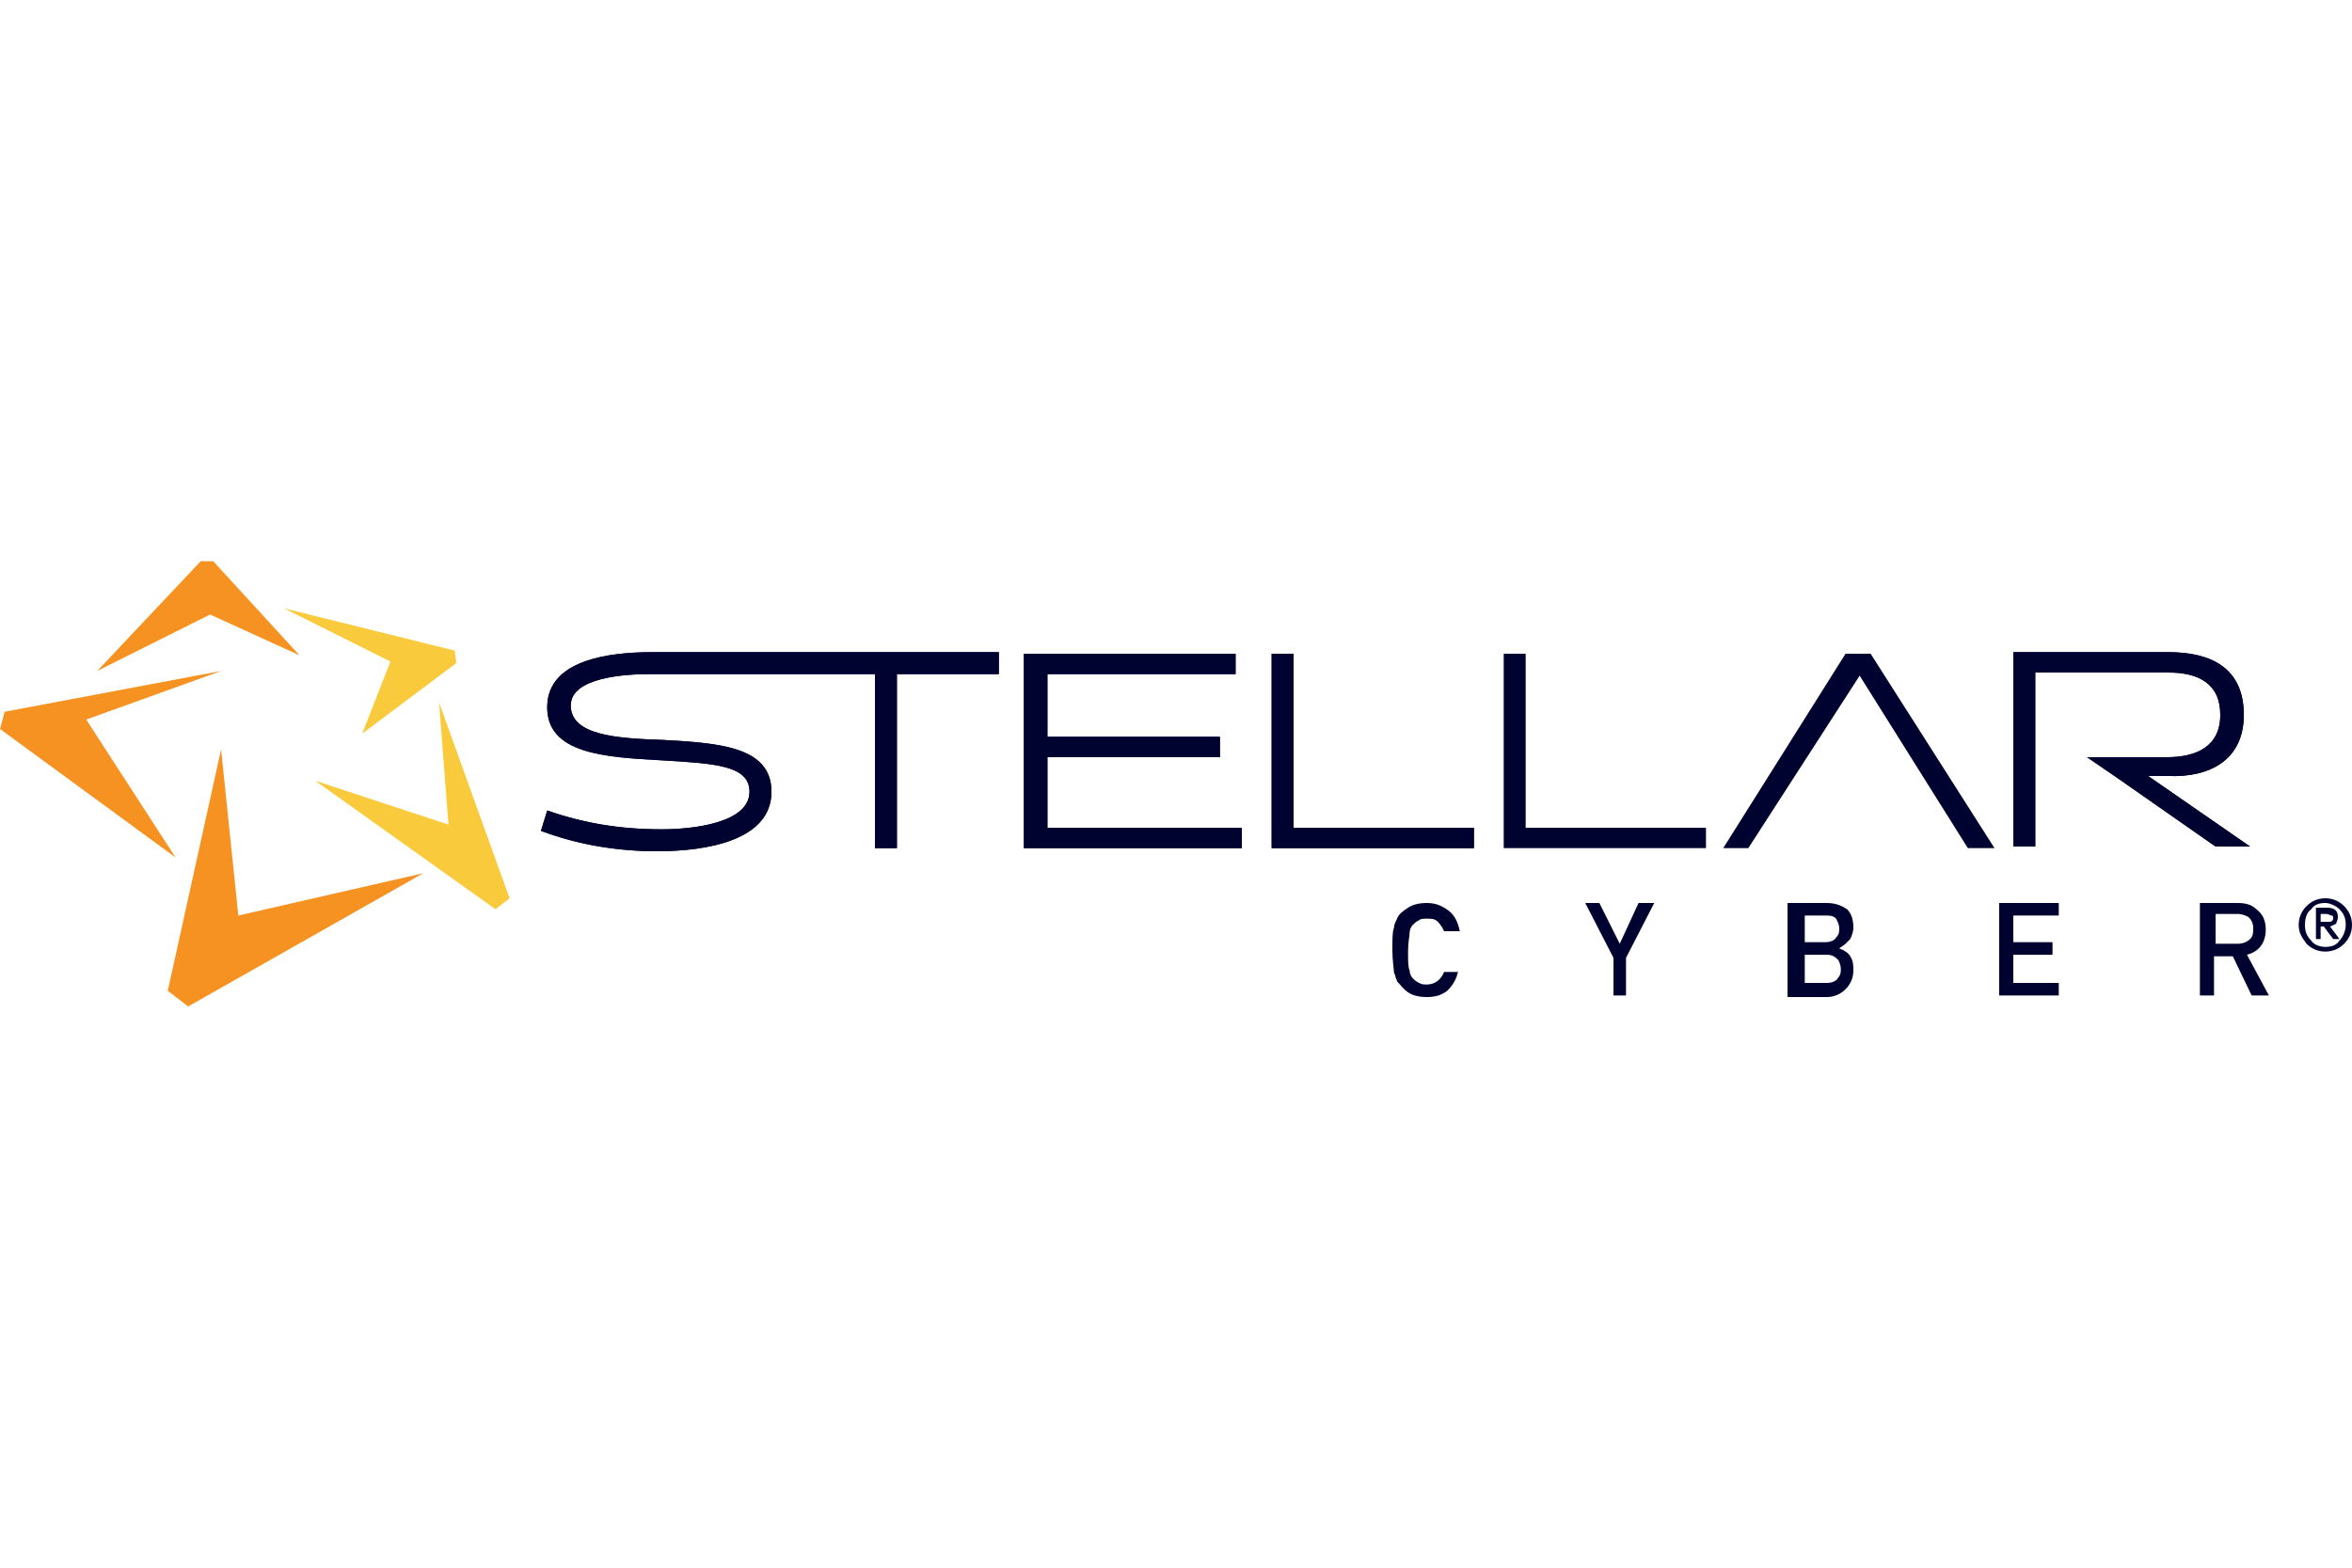 <svg xmlns="http://www.w3.org/2000/svg" xmlns:xlink="http://www.w3.org/1999/xlink" id="Layer_1" x="0px" y="0px" viewBox="0 0 150 100" style="enable-background:new 0 0 150 100;" xml:space="preserve"><style type="text/css">	.st0{fill:#F69221;}	.st1{fill:#F9CB3C;}	.st2{fill:#000230;}</style><g>	<polygon class="st0" points="19.1,41.8 13.4,39.2 6.2,42.8 12.8,35.8 13.6,35.8  "></polygon>	<polygon class="st0" points="10.7,63.2 12,64.2 27,55.7 15.2,58.4 14.1,47.8  "></polygon>	<polygon class="st0" points="0.3,45.4 0,46.5 11.2,54.7 5.5,45.9 14.1,42.8  "></polygon>	<polygon class="st1" points="23.1,46.8 24.9,42.2 18.1,38.8 29,41.5 29.1,42.3  "></polygon>	<polygon class="st1" points="20.1,49.8 28.6,52.6 28,44.8 32.5,57.3 31.6,58  "></polygon>	<path class="st2" d="M93,61.9c-0.1,0.6-0.4,1-0.7,1.3c-0.4,0.3-0.8,0.4-1.3,0.4c-0.5,0-0.9-0.1-1.2-0.3c-0.3-0.2-0.5-0.5-0.7-0.7  c0-0.1-0.1-0.2-0.1-0.3c0-0.1-0.1-0.2-0.1-0.3c0-0.2-0.1-0.7-0.1-1.4c0-0.7,0-1.2,0.1-1.4c0-0.2,0.1-0.4,0.2-0.6  c0.1-0.3,0.4-0.5,0.7-0.7c0.3-0.2,0.7-0.3,1.2-0.3c0.6,0,1,0.2,1.4,0.5c0.4,0.3,0.6,0.8,0.7,1.3h-1c-0.1-0.2-0.2-0.4-0.4-0.6  c-0.2-0.2-0.4-0.2-0.7-0.2c-0.2,0-0.4,0-0.5,0.1c-0.2,0.1-0.3,0.2-0.4,0.3c-0.1,0.1-0.2,0.3-0.2,0.5c0,0.2-0.1,0.6-0.1,1.2  c0,0.6,0,1,0.1,1.2c0,0.2,0.1,0.4,0.2,0.5c0.1,0.1,0.2,0.2,0.4,0.3c0.2,0.1,0.3,0.1,0.5,0.1c0.5,0,0.9-0.3,1.1-0.8H93z"></path>	<polygon class="st2" points="102.9,61.1 101.1,57.6 102,57.6 103.3,60.2 104.5,57.6 105.5,57.6 103.7,61.1 103.7,63.5 102.9,63.5    "></polygon>	<path class="st2" d="M114.2,57.6h2.3c0.6,0,1,0.2,1.3,0.4c0.3,0.3,0.4,0.7,0.4,1.2c0,0.2-0.1,0.5-0.2,0.7c-0.1,0.1-0.2,0.2-0.3,0.3  c-0.1,0.1-0.3,0.2-0.4,0.3v0c0.3,0.1,0.6,0.3,0.7,0.5c0.2,0.3,0.2,0.6,0.2,0.9c0,0.5-0.2,0.9-0.5,1.2c-0.3,0.3-0.7,0.5-1.2,0.5  h-2.5V57.6z M115.1,58.4v1.7h1.3c0.3,0,0.6-0.1,0.7-0.3c0.2-0.2,0.2-0.4,0.2-0.6c0-0.2-0.1-0.4-0.2-0.6c-0.2-0.2-0.4-0.2-0.7-0.2  H115.1z M115.1,60.9v1.8h1.4c0.3,0,0.6-0.1,0.7-0.3c0.2-0.2,0.2-0.4,0.2-0.6c0-0.2-0.1-0.5-0.2-0.6c-0.2-0.2-0.4-0.3-0.7-0.3H115.1  z"></path>	<polygon class="st2" points="127.5,57.6 131.3,57.6 131.3,58.4 128.4,58.4 128.4,60.1 130.9,60.1 130.9,60.9 128.4,60.9   128.4,62.7 131.3,62.7 131.3,63.5 127.5,63.5  "></polygon>	<path class="st2" d="M140.4,57.6h2.3c0.5,0,0.9,0.1,1.2,0.4c0.4,0.3,0.6,0.7,0.6,1.3c0,0.8-0.4,1.4-1.2,1.6l1.4,2.6h-1.1l-1.2-2.5  h-1.2v2.5h-0.9V57.6z M141.3,60.2h1.4c0.3,0,0.6-0.1,0.8-0.3c0.2-0.2,0.2-0.4,0.2-0.7c0-0.3-0.1-0.5-0.3-0.7  c-0.2-0.1-0.4-0.2-0.7-0.2h-1.4V60.2z"></path>	<polygon class="st2" points="65.3,54.1 65.3,41.7 78.8,41.7 78.8,43 66.8,43 66.8,47 77.8,47 77.8,48.3 66.8,48.3 66.8,52.8   79.2,52.8 79.2,54.1  "></polygon>	<g>		<polygon class="st2" points="65.3,54.1 65.3,41.7 78.8,41.7 78.8,43 66.8,43 66.8,47 77.8,47 77.8,48.3 66.8,48.3 66.8,52.8    79.2,52.8 79.2,54.1   "></polygon>	</g>	<polygon class="st2" points="81.1,54.1 81.1,41.7 82.5,41.7 82.5,52.8 94,52.8 94,54.1  "></polygon>	<g>		<polygon class="st2" points="81.1,54.1 81.1,41.7 82.5,41.7 82.5,52.8 94,52.8 94,54.1   "></polygon>	</g>	<polygon class="st2" points="95.9,54.1 95.9,41.7 97.3,41.7 97.3,52.8 108.8,52.8 108.8,54.1  "></polygon>	<polygon class="st2" points="127.2,54.1 125.5,54.1 118.6,43.1 111.5,54.1 109.9,54.1 117.7,41.7 119.3,41.7  "></polygon>	<path class="st2" d="M138.2,48.3c1.9,0,3.4-0.7,3.4-2.7c0-2-1.4-2.7-3.3-2.7h-8.5v11.1h-1.4V41.6h9.9c2.7,0,4.8,1,4.8,4  c0,2.9-2.2,4-4.8,3.9H137l6.5,4.5h-2.2l-6.3-4.4l-1.9-1.3L138.2,48.3z"></path>	<g>		<path class="st2" d="M138.2,48.3c1.9,0,3.4-0.7,3.4-2.7c0-2-1.4-2.7-3.3-2.7h-8.5v11.1h-1.4V41.6h9.9c2.7,0,4.8,1,4.8,4   c0,2.9-2.2,4-4.8,3.9H137l6.5,4.5h-2.2l-6.3-4.4l-1.9-1.3L138.2,48.3z"></path>	</g>	<path class="st2" d="M41.4,43c-1.5,0-5,0.2-5,2c0,1.9,2.9,2.1,5.9,2.2c3.5,0.2,6.9,0.4,6.9,3.3c0,3.1-4.1,3.8-7.3,3.8  c-2.5,0-5-0.4-7.4-1.3l0.4-1.3c2.3,0.8,4.6,1.2,7.3,1.2c2,0,5.6-0.4,5.6-2.4c0-1.7-2.3-1.8-5.6-2c-3.6-0.2-7.4-0.4-7.3-3.5  c0.1-2.9,3.9-3.4,6.7-3.4l22.1,0V43h-6.5v11.1h-1.4V43H44.3L41.4,43z"></path>	<g>		<path class="st2" d="M41.4,43c-1.5,0-5,0.2-5,2c0,1.9,2.9,2.1,5.9,2.2c3.5,0.2,6.9,0.4,6.9,3.3c0,3.1-4.1,3.8-7.3,3.8   c-2.5,0-5-0.4-7.4-1.3l0.4-1.3c2.3,0.8,4.6,1.2,7.3,1.2c2,0,5.6-0.4,5.6-2.4c0-1.7-2.3-1.8-5.6-2c-3.6-0.2-7.4-0.4-7.3-3.5   c0.1-2.9,3.9-3.4,6.7-3.4l22.1,0V43h-6.5v11.1h-1.4V43H44.3L41.4,43z"></path>	</g>	<path class="st2" d="M146.6,59c0-0.5,0.2-0.9,0.5-1.2c0.3-0.3,0.7-0.5,1.2-0.5c0.5,0,0.9,0.2,1.2,0.5c0.3,0.3,0.5,0.7,0.5,1.2  c0,0.5-0.2,0.9-0.5,1.2c-0.3,0.3-0.7,0.5-1.2,0.5c-0.5,0-0.9-0.2-1.2-0.5C146.8,59.8,146.6,59.5,146.6,59 M147,59  c0,0.4,0.1,0.7,0.4,1c0.2,0.3,0.6,0.4,0.9,0.4c0.4,0,0.7-0.1,0.9-0.4c0.2-0.2,0.4-0.6,0.4-1c0-0.4-0.1-0.7-0.4-1  c-0.2-0.2-0.6-0.4-0.9-0.4c-0.4,0-0.7,0.1-0.9,0.4C147.1,58.2,147,58.6,147,59 M147.7,57.9h0.7c0.5,0,0.7,0.2,0.7,0.6  c0,0.2-0.1,0.3-0.1,0.4c-0.1,0.1-0.2,0.1-0.4,0.2l0.6,0.8h-0.4l-0.6-0.8H148v0.8h-0.3V57.9z M148,58.8h0.2c0.1,0,0.3,0,0.4,0  c0.1,0,0.2-0.1,0.2-0.2c0-0.1,0-0.2-0.1-0.2c-0.1,0-0.2-0.1-0.3-0.1H148V58.8z"></path></g></svg>